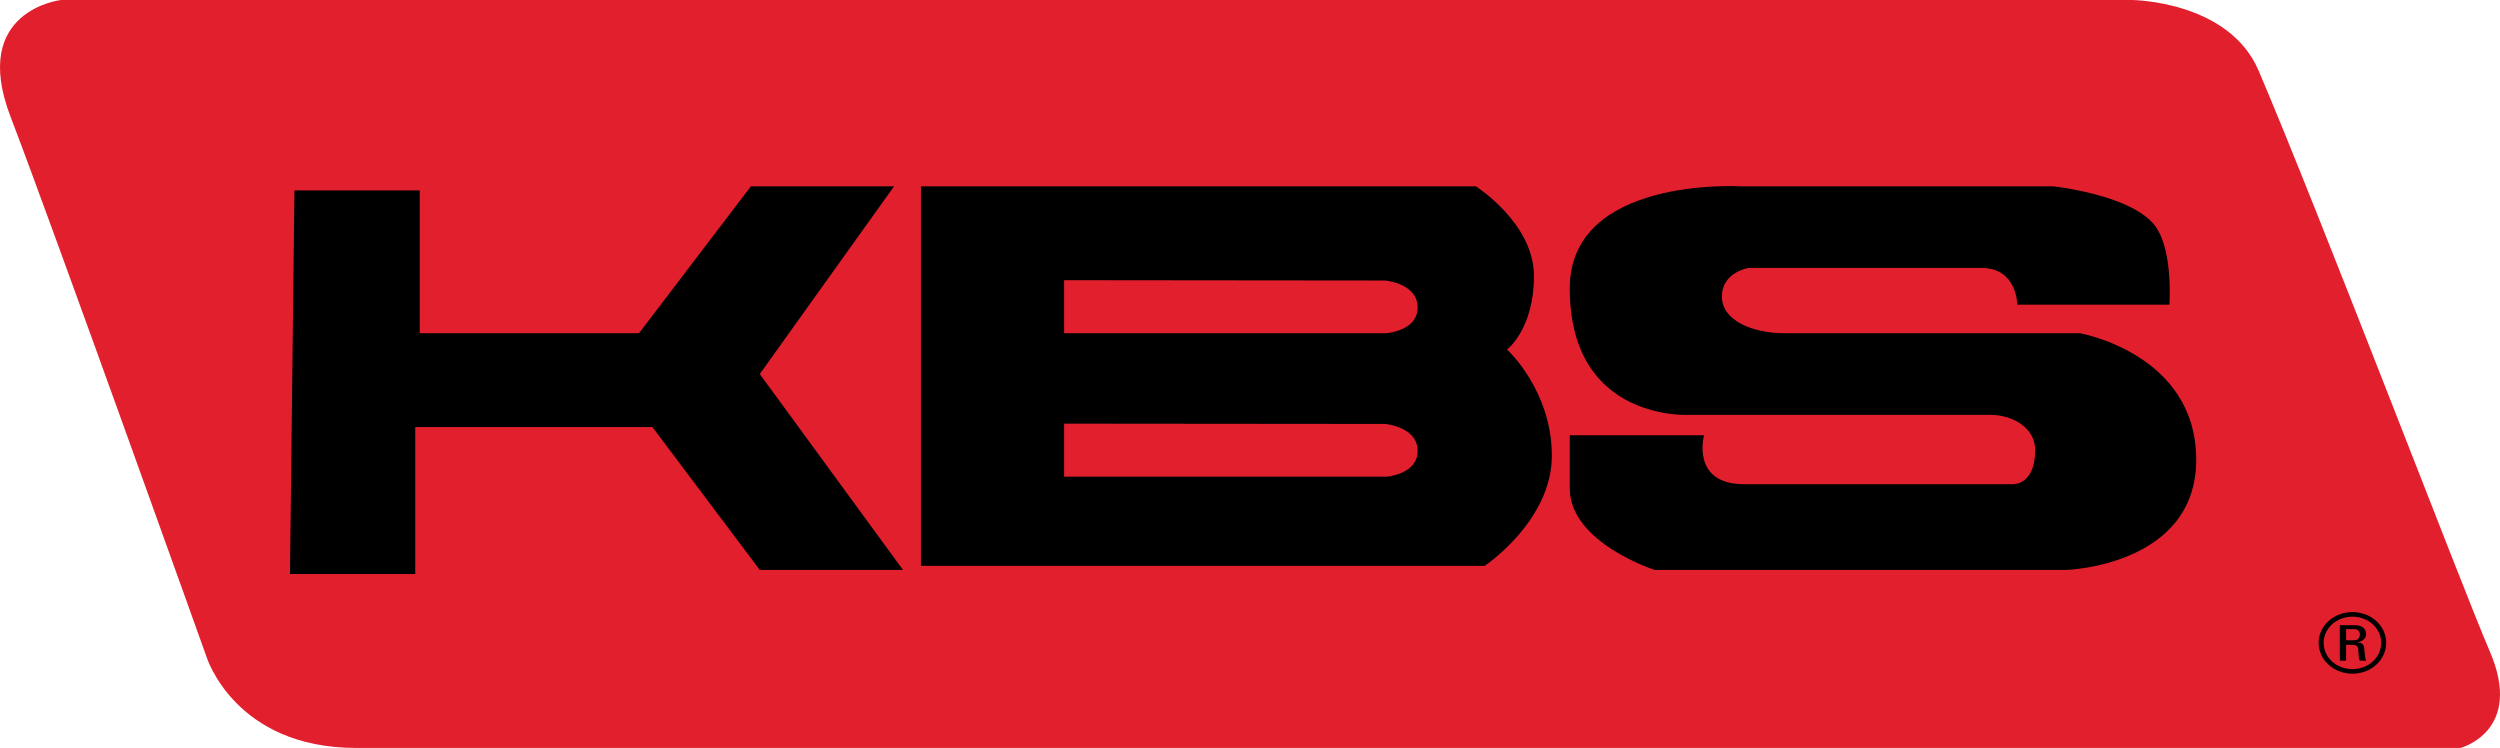 <svg xmlns="http://www.w3.org/2000/svg" id="Layer_1" viewBox="0 0 300 89.754"><defs><style>      .st0 {        fill: #e2202d;      }    </style></defs><path class="st0" d="M271.039,8.489c-3.582-8.414-15.215-8.489-15.215-8.489H7.328S-3.656,1.203,1.272,14.027c4.931,12.827,23.509,64.793,23.509,64.793,0,0,3.359,10.934,17.97,10.934h252.508s7.665-1.997,3.504-11.614c-3.322-7.698-20.109-51.761-27.723-69.651Z"></path><path d="M35.336,22.844h15.032v17.143h26.313l13.424-17.629h17.182l-16.111,22.526,17.186,23.51h-17.186l-12.884-17.142h-28.459v17.629h-15.036l.538-46.036Z"></path><path d="M110.51,22.356h66.583s6.981,4.406,6.981,10.774c0,6.369-3.222,8.816-3.222,8.816,0,0,5.37,4.897,5.37,12.737,0,7.834-8.056,13.218-8.056,13.218h-67.656V22.356Z"></path><path class="st0" d="M127.694,33.622v6.365h38.662s3.761-.269,3.761-3.079c0-2.92-3.897-3.246-3.897-3.246l-38.526-.039Z"></path><path class="st0" d="M127.694,50.838v6.365h38.662s3.761-.268,3.761-3.083c0-2.919-3.897-3.246-3.897-3.246l-38.526-.035Z"></path><path d="M242.07,36.56s0-4.41-4.296-4.41h-27.922s-3.224.491-3.224,3.429,3.76,4.407,7.523,4.407h35.437s13.96,2.452,13.96,15.181c0,12.735-15.572,13.225-15.572,13.225h-49.402s-10.204-3.256-10.204-9.797v-6.362h16.113s-1.614,5.872,4.831,5.872h31.99s2.915.373,2.915-4.107c0-2.664-2.686-4.213-5.37-4.213h-35.98s-14.499.975-14.499-15.187c0-13.429,20.409-12.242,20.409-12.242h37.587s9.656,1.02,12.354,4.896c2.071,2.985,1.608,9.306,1.608,9.306h-18.258Z"></path><path d="M281.533,76.831h.972c.463,0,.679-.315.679-.688,0-.306-.173-.649-.679-.649h-.972v1.337ZM281.533,79.279h-.754v-4.257h1.856c.896,0,1.303.53,1.303,1.061,0,.503-.418.886-1.012.983v.021c.582.058.787.225.818,1.081.012.188.076.847.184,1.111h-.745c-.182-.295-.139-.845-.192-1.415-.057-.453-.487-.482-.702-.482h-.757v1.897ZM278.837,77.145c0,1.752,1.544,3.148,3.462,3.148,1.92,0,3.44-1.396,3.44-3.148,0-1.74-1.52-3.146-3.44-3.146-1.918,0-3.462,1.406-3.462,3.146ZM286.342,77.136c0,2.065-1.811,3.707-4.043,3.707-2.241,0-4.064-1.642-4.064-3.707,0-2.046,1.823-3.688,4.064-3.688,2.232,0,4.043,1.642,4.043,3.688Z"></path></svg>